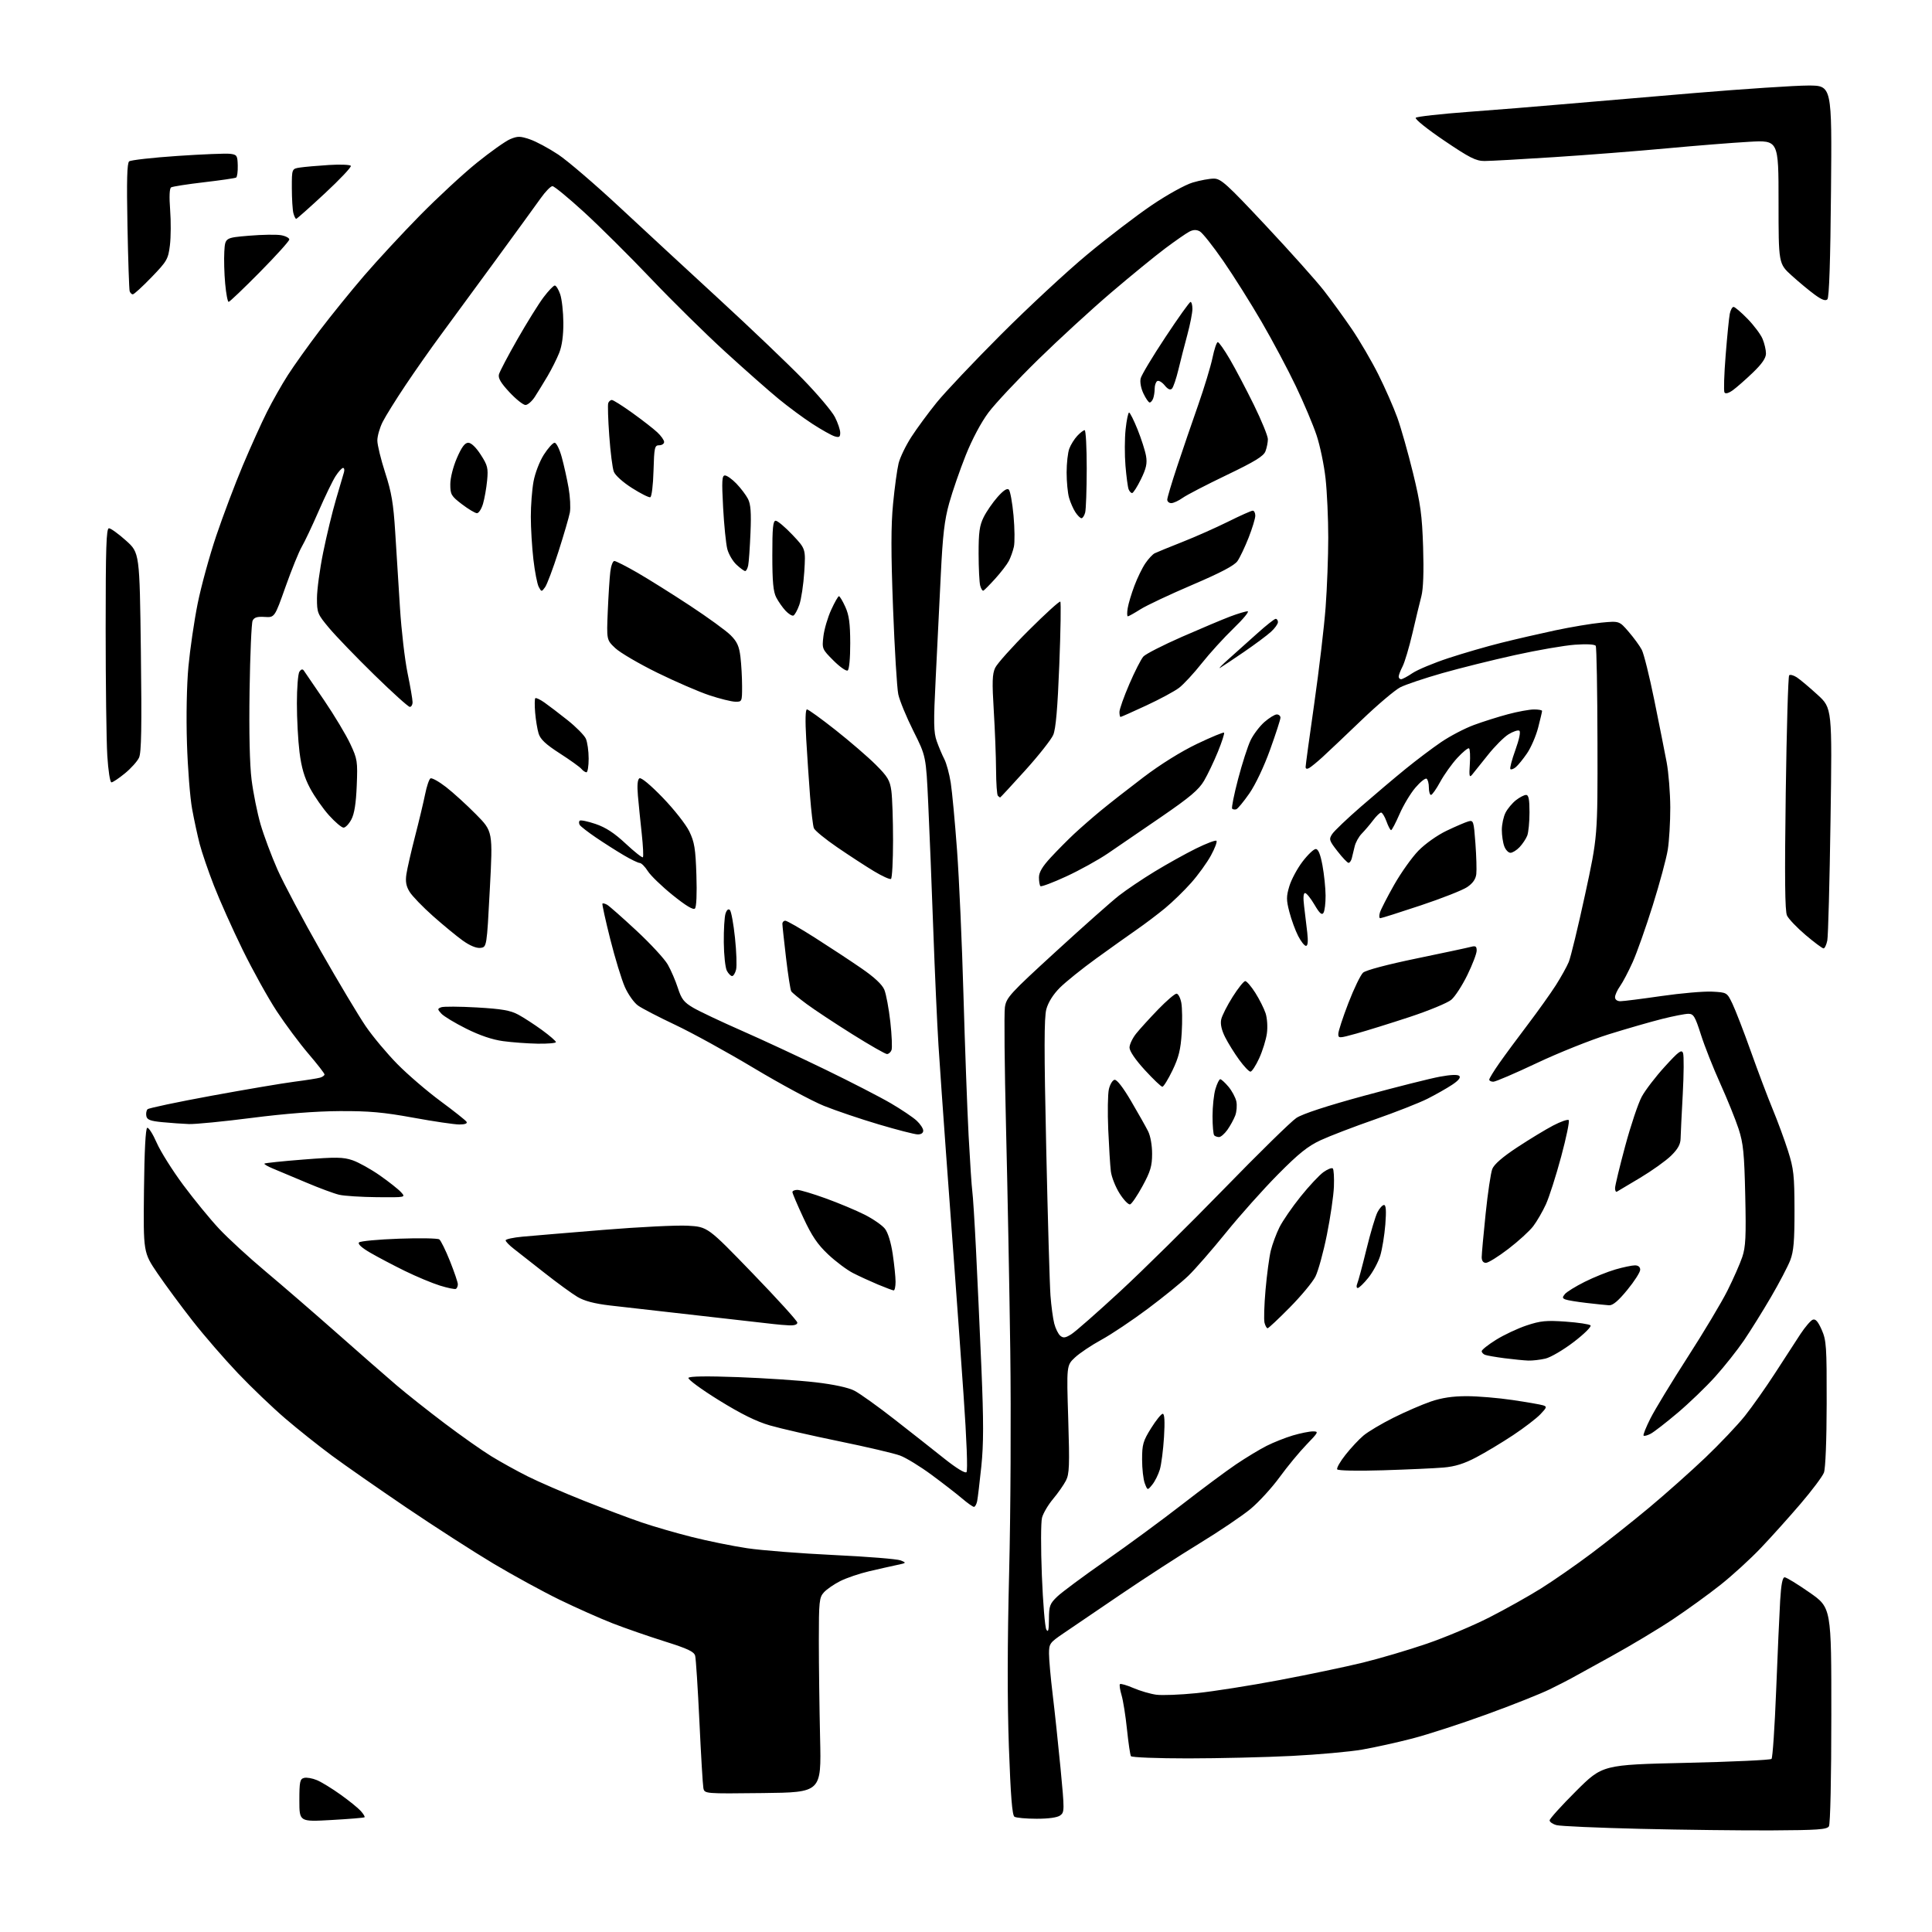 <?xml version="1.0" encoding="UTF-8" standalone="no"?>
<svg 
  version="1.1" 
  xmlns="http://www.w3.org/2000/svg" 
  xmlns:xlink="http://www.w3.org/1999/xlink" 
  xmlns:svg="http://www.w3.org/2000/svg"
  xmlns:rdf="http://www.w3.org/1999/02/22-rdf-syntax-ns#"
  xmlns:cc="http://creativecommons.org/ns#"
  xmlns:dc="http://purl.org/dc/elements/1.1/"
  viewBox="0 0 768 768"
  width="768"
  height="768"
>
<style>svg {background-color: white; }</style>"
<path stroke="none" fill="black" fill-rule="evenodd" d="M704.29,727.61C692.30,727.67 668.77,727.39 652.00,726.99C635.23,726.59 620.26,725.93 618.75,725.52C617.24,725.12 616.00,724.26 616.00,723.62C616.00,722.99 620.73,717.75 626.51,711.99C637.02,701.52 637.02,701.52 670.21,700.76C688.47,700.34 703.76,699.64 704.21,699.19C704.65,698.75 705.48,686.49 706.05,671.95C706.62,657.40 707.34,641.34 707.64,636.25C708.02,629.87 708.57,627.00 709.42,627.00C710.10,627.00 714.56,629.72 719.33,633.05C728.00,639.10 728.00,639.10 727.98,681.80C727.98,706.92 727.58,725.12 727.02,726.00C726.23,727.25 722.48,727.52 704.29,727.61zM131.75,723.48C119.00,724.20 119.00,724.20 119.00,715.72C119.00,708.29 119.23,707.17 120.86,706.75C121.88,706.48 124.19,706.88 125.99,707.64C127.80,708.40 132.02,710.98 135.38,713.39C138.75,715.79 142.36,718.72 143.41,719.89C144.46,721.06 145.14,722.18 144.91,722.39C144.68,722.60 138.76,723.09 131.75,723.48zM412.06,722.98C407.90,722.98 403.94,722.61 403.26,722.18C402.36,721.61 401.75,713.93 401.05,694.45C400.41,676.42 400.44,653.44 401.15,625.00C401.74,601.62 401.94,562.02 401.60,537.00C401.26,511.98 400.50,471.94 399.91,448.04C399.32,424.14 399.12,402.71 399.46,400.41C400.04,396.52 401.40,395.04 419.79,378.20C430.63,368.27 441.89,358.28 444.82,356.00C447.74,353.72 454.11,349.42 458.98,346.46C463.84,343.50 471.22,339.39 475.38,337.33C479.53,335.28 483.22,333.88 483.56,334.23C483.91,334.58 482.93,337.20 481.37,340.06C479.82,342.91 476.29,347.80 473.52,350.92C470.76,354.04 466.07,358.60 463.10,361.05C460.12,363.50 455.09,367.30 451.92,369.50C448.74,371.70 441.50,376.86 435.82,380.97C430.14,385.08 423.62,390.33 421.31,392.63C418.66,395.28 416.69,398.42 415.94,401.16C415.04,404.49 415.02,417.38 415.89,456.50C416.51,484.55 417.27,510.88 417.58,515.00C417.89,519.12 418.56,524.14 419.08,526.13C419.59,528.13 420.68,530.32 421.49,530.99C422.68,531.98 423.55,531.85 425.91,530.35C427.54,529.32 436.22,521.69 445.22,513.38C454.22,505.07 472.81,486.72 486.54,472.61C500.27,458.49 513.22,445.80 515.33,444.40C517.80,442.77 527.40,439.62 542.33,435.56C555.07,432.10 568.57,428.70 572.32,428.01C576.72,427.19 579.49,427.09 580.11,427.71C580.74,428.34 579.71,429.59 577.22,431.23C575.10,432.64 570.69,435.13 567.43,436.78C564.17,438.42 554.75,442.12 546.50,445.00C538.25,447.87 528.58,451.58 525.00,453.24C519.89,455.61 516.26,458.51 507.99,466.87C502.20,472.72 492.91,483.12 487.34,490.00C481.77,496.88 475.03,504.60 472.36,507.17C469.69,509.75 462.44,515.63 456.26,520.25C450.08,524.87 441.79,530.42 437.83,532.58C433.88,534.73 429.14,537.91 427.31,539.63C423.97,542.76 423.97,542.76 424.64,564.14C425.21,582.60 425.09,585.93 423.71,588.59C422.84,590.28 420.53,593.57 418.59,595.89C416.65,598.21 414.68,601.55 414.22,603.31C413.75,605.06 413.72,615.40 414.16,626.28C414.59,637.16 415.39,646.84 415.94,647.78C416.69,649.07 416.95,648.04 416.97,643.65C417.00,638.36 417.31,637.50 420.29,634.65C422.10,632.92 430.79,626.47 439.61,620.32C448.42,614.17 462.06,604.14 469.92,598.03C477.78,591.92 487.42,584.75 491.35,582.10C495.28,579.45 500.75,576.14 503.50,574.75C506.25,573.36 510.94,571.50 513.93,570.61C516.92,569.73 520.50,569.00 521.90,569.00C524.29,569.00 524.14,569.30 519.36,574.25C516.56,577.14 511.76,582.95 508.69,587.17C505.62,591.39 500.43,597.06 497.17,599.78C493.90,602.50 484.77,608.67 476.87,613.49C468.96,618.31 454.85,627.46 445.50,633.81C436.15,640.17 425.91,647.13 422.75,649.27C417.29,652.98 417.00,653.38 417.00,657.37C417.00,659.67 417.65,666.95 418.45,673.53C419.25,680.11 420.66,693.34 421.58,702.92C423.18,719.67 423.18,720.40 421.43,721.67C420.30,722.50 416.78,722.99 412.06,722.98zM303.27,712.77C280.05,713.04 280.05,713.04 279.60,710.77C279.36,709.52 278.65,697.65 278.03,684.39C277.40,671.14 276.64,659.35 276.34,658.21C275.91,656.55 273.43,655.38 264.15,652.46C257.74,650.44 248.45,647.22 243.50,645.29C238.55,643.36 229.10,639.15 222.50,635.95C215.90,632.74 204.07,626.28 196.20,621.59C188.34,616.90 172.82,606.91 161.70,599.39C150.59,591.86 137.22,582.55 132.00,578.69C126.78,574.84 118.40,568.17 113.40,563.88C108.39,559.59 99.94,551.51 94.61,545.91C89.29,540.32 81.18,530.97 76.60,525.12C72.02,519.28 65.73,510.76 62.62,506.19C56.97,497.87 56.97,497.87 57.23,473.27C57.40,457.61 57.87,448.54 58.52,448.32C59.09,448.14 60.78,450.80 62.28,454.24C63.78,457.68 68.52,465.23 72.82,471.02C77.12,476.81 83.53,484.64 87.07,488.42C90.61,492.21 98.90,499.83 105.50,505.36C112.10,510.89 124.92,521.98 134.00,530.00C143.07,538.03 153.73,547.34 157.67,550.70C161.61,554.06 170.21,560.87 176.78,565.83C183.35,570.79 191.71,576.68 195.36,578.91C199.01,581.15 205.48,584.73 209.75,586.87C214.01,589.01 224.03,593.35 232.00,596.52C239.97,599.68 250.32,603.58 255.00,605.17C259.68,606.77 268.68,609.38 275.00,610.97C281.32,612.57 291.23,614.58 297.00,615.44C302.77,616.31 318.30,617.52 331.50,618.15C344.70,618.77 356.62,619.73 358.00,620.28C360.42,621.25 360.37,621.31 356.50,622.12C354.30,622.58 349.35,623.70 345.50,624.60C341.65,625.50 336.48,627.26 334.00,628.51C331.52,629.76 328.60,631.78 327.50,633.00C325.66,635.03 325.50,636.61 325.50,652.35C325.50,661.78 325.73,679.17 326.00,691.00C326.50,712.50 326.50,712.50 303.27,712.77zM472.31,698.99C460.10,698.99 449.87,698.60 449.56,698.10C449.26,697.61 448.55,692.81 447.99,687.43C447.44,682.06 446.46,675.94 445.83,673.83C445.20,671.71 444.91,669.75 445.20,669.47C445.48,669.18 447.89,669.88 450.55,671.02C453.20,672.16 457.27,673.35 459.60,673.67C461.92,673.99 469.15,673.71 475.66,673.05C482.17,672.39 496.95,670.06 508.50,667.88C520.05,665.70 534.99,662.57 541.70,660.93C548.41,659.29 559.86,655.91 567.15,653.41C574.44,650.91 585.65,646.20 592.06,642.93C598.47,639.66 607.72,634.48 612.61,631.41C617.50,628.35 626.51,622.09 632.64,617.49C638.76,612.90 649.11,604.68 655.64,599.24C662.16,593.79 672.18,584.88 677.91,579.42C683.63,573.96 690.71,566.50 693.63,562.84C696.55,559.17 701.95,551.52 705.62,545.84C709.29,540.15 713.82,533.18 715.68,530.34C717.55,527.51 719.76,524.92 720.60,524.60C721.69,524.18 722.69,525.31 724.15,528.60C726.01,532.82 726.17,535.19 726.13,557.92C726.11,572.56 725.66,583.76 725.04,585.39C724.47,586.90 720.29,592.48 715.75,597.78C711.21,603.09 704.12,610.98 700.00,615.31C695.88,619.65 688.67,626.23 684.00,629.94C679.33,633.66 670.77,639.85 665.00,643.70C659.23,647.55 648.20,654.16 640.50,658.40C632.80,662.63 625.60,666.60 624.50,667.22C623.40,667.84 619.58,669.79 616.00,671.55C612.42,673.31 601.19,677.78 591.03,681.47C580.87,685.17 567.60,689.48 561.53,691.06C555.46,692.64 546.45,694.63 541.50,695.49C536.55,696.35 523.95,697.48 513.50,698.01C503.05,698.54 484.51,698.98 472.31,698.99zM387.16,599.00C386.72,599.00 384.59,597.50 382.43,595.66C380.27,593.82 374.81,589.59 370.30,586.26C365.79,582.93 360.17,579.49 357.80,578.61C355.44,577.73 344.56,575.18 333.63,572.94C322.70,570.70 310.29,567.86 306.06,566.63C300.65,565.07 294.59,562.07 285.70,556.57C278.74,552.26 273.33,548.28 273.67,547.72C274.08,547.07 280.91,546.97 293.40,547.43C303.90,547.82 317.73,548.74 324.13,549.48C331.44,550.33 337.19,551.57 339.63,552.82C341.76,553.91 348.90,559.01 355.50,564.17C362.10,569.32 371.05,576.36 375.39,579.83C380.12,583.60 383.64,585.76 384.19,585.21C384.74,584.66 384.27,572.34 383.02,554.40C381.87,537.96 380.28,515.73 379.48,505.00C378.68,494.27 377.13,473.12 376.03,458.00C374.92,442.88 373.59,423.75 373.06,415.50C372.54,407.25 371.60,386.55 370.99,369.50C370.38,352.45 369.48,329.97 368.99,319.55C368.11,300.60 368.11,300.60 363.07,290.55C360.30,285.02 357.61,278.48 357.08,276.00C356.56,273.52 355.62,258.10 355.00,241.73C354.16,219.56 354.16,208.97 355.01,200.23C355.63,193.78 356.62,186.57 357.20,184.20C357.78,181.84 360.06,177.12 362.27,173.70C364.47,170.29 369.01,164.13 372.35,160.00C375.69,155.88 387.21,143.70 397.96,132.94C408.71,122.18 424.11,107.88 432.20,101.17C440.28,94.45 451.84,85.62 457.87,81.54C464.07,77.35 471.14,73.44 474.11,72.56C477.00,71.70 480.78,71.00 482.52,71.00C485.33,71.00 487.63,73.08 503.24,89.75C512.90,100.06 523.26,111.65 526.26,115.50C529.26,119.35 534.27,126.26 537.40,130.85C540.52,135.44 545.25,143.54 547.91,148.85C550.57,154.16 553.96,161.88 555.45,166.00C556.94,170.12 559.74,180.03 561.69,188.00C564.69,200.30 565.30,204.78 565.71,217.50C566.02,227.27 565.78,234.07 565.02,237.00C564.37,239.47 562.78,246.10 561.47,251.72C560.16,257.33 558.39,263.27 557.54,264.92C556.69,266.56 556.00,268.37 556.00,268.95C556.00,269.53 556.43,270.00 556.96,270.00C557.48,270.00 559.52,268.91 561.49,267.57C563.46,266.24 569.89,263.55 575.78,261.61C581.68,259.67 591.11,256.93 596.75,255.53C602.38,254.12 612.06,251.89 618.25,250.57C624.44,249.26 632.69,247.87 636.60,247.50C643.70,246.83 643.70,246.83 647.43,251.16C649.49,253.55 651.83,256.76 652.64,258.31C653.45,259.86 655.69,268.86 657.61,278.31C659.53,287.76 661.74,298.88 662.52,303.00C663.29,307.12 663.94,315.23 663.96,321.00C663.97,326.77 663.52,334.34 662.96,337.81C662.40,341.29 659.72,351.22 657.00,359.89C654.29,368.56 650.70,378.70 649.03,382.43C647.36,386.15 645.10,390.46 644.00,392.00C642.90,393.55 642.00,395.53 642.00,396.40C642.00,397.36 642.85,398.00 644.12,398.00C645.29,398.00 652.62,397.07 660.42,395.94C668.22,394.81 677.28,394.03 680.55,394.19C686.50,394.50 686.50,394.50 688.67,399.00C689.86,401.48 693.17,410.02 696.01,418.00C698.85,425.98 702.76,436.32 704.70,441.00C706.64,445.68 709.37,453.10 710.77,457.50C713.03,464.62 713.31,467.21 713.34,481.00C713.36,493.28 713.01,497.43 711.66,500.96C710.71,503.41 707.26,510.01 703.97,515.63C700.69,521.25 695.86,528.99 693.25,532.84C690.63,536.68 685.51,543.15 681.86,547.21C678.21,551.27 671.46,557.77 666.86,561.65C662.26,565.54 657.45,569.27 656.16,569.94C654.88,570.61 653.61,570.95 653.35,570.68C653.08,570.42 654.31,567.34 656.07,563.85C657.83,560.36 664.48,549.40 670.86,539.50C677.24,529.60 684.38,517.67 686.71,513.00C689.05,508.32 691.69,502.33 692.58,499.68C693.93,495.68 694.13,491.53 693.76,475.18C693.38,458.41 692.99,454.50 691.12,448.75C689.91,445.04 686.63,436.94 683.84,430.75C681.04,424.56 677.57,415.79 676.13,411.25C673.83,404.04 673.21,403.01 671.17,403.00C669.88,403.00 665.16,403.92 660.67,405.05C656.17,406.18 646.65,408.92 639.50,411.15C632.35,413.38 619.47,418.53 610.87,422.60C602.27,426.67 594.51,430.00 593.62,430.00C592.73,430.00 592.00,429.62 592.00,429.17C592.00,428.71 593.78,425.79 595.96,422.68C598.13,419.58 603.25,412.64 607.33,407.27C611.40,401.90 616.41,394.87 618.46,391.66C620.50,388.45 622.82,384.29 623.60,382.42C624.38,380.55 627.29,368.55 630.06,355.76C635.10,332.50 635.10,332.50 635.02,295.11C634.98,274.55 634.67,257.28 634.33,256.73C633.96,256.13 630.69,255.95 626.11,256.28C621.92,256.57 611.20,258.42 602.29,260.39C593.37,262.35 580.32,265.60 573.29,267.60C566.25,269.61 558.78,272.12 556.67,273.19C554.57,274.25 547.59,280.16 541.17,286.32C534.75,292.48 527.77,299.09 525.66,301.01C523.55,302.93 521.19,304.86 520.41,305.30C519.53,305.80 519.00,305.64 519.00,304.88C519.00,304.20 520.55,292.82 522.45,279.58C524.34,266.33 526.37,249.17 526.95,241.44C527.53,233.71 528.00,221.21 528.00,213.65C528.00,206.10 527.52,195.55 526.93,190.21C526.34,184.87 524.73,177.12 523.35,173.00C521.98,168.88 518.26,160.08 515.09,153.46C511.93,146.83 505.82,135.36 501.52,127.96C497.22,120.56 490.36,109.66 486.27,103.74C482.18,97.83 477.98,92.52 476.92,91.96C475.57,91.23 474.33,91.28 472.75,92.10C471.51,92.75 467.23,95.72 463.23,98.71C459.23,101.70 449.55,109.61 441.73,116.28C433.90,122.96 420.82,134.96 412.65,142.96C404.48,150.96 395.62,160.41 392.95,163.96C390.02,167.87 386.45,174.58 383.90,180.96C381.59,186.76 378.62,195.32 377.32,200.00C375.44,206.73 374.75,212.66 373.98,228.50C373.45,239.50 372.54,257.95 371.96,269.50C371.06,287.33 371.12,291.12 372.37,294.64C373.17,296.91 374.53,300.12 375.38,301.76C376.23,303.40 377.37,307.62 377.93,311.12C378.48,314.63 379.61,326.73 380.44,338.00C381.27,349.27 382.42,375.15 382.99,395.50C383.57,415.85 384.49,441.05 385.04,451.50C385.60,461.95 386.26,471.85 386.50,473.50C386.75,475.15 387.41,485.50 387.96,496.50C388.51,507.50 389.49,528.84 390.13,543.92C391.02,565.05 391.01,573.99 390.09,582.92C389.43,589.29 388.68,595.51 388.43,596.75C388.17,597.99 387.60,599.00 387.16,599.00zM458.05,590.17C456.16,592.50 456.16,592.50 455.08,589.68C454.48,588.14 454.00,583.85 454.00,580.15C454.00,574.18 454.40,572.80 457.58,567.72C459.54,564.57 461.63,562.00 462.21,562.00C462.92,562.00 463.09,565.05 462.71,571.25C462.40,576.34 461.65,582.15 461.05,584.17C460.44,586.19 459.10,588.89 458.05,590.17zM549.81,584.46C539.63,584.77 531.88,584.62 531.56,584.09C531.25,583.59 532.73,580.99 534.86,578.30C536.98,575.61 540.20,572.16 542.02,570.64C543.84,569.11 549.19,565.93 553.91,563.57C558.63,561.21 565.31,558.32 568.75,557.14C573.10,555.65 577.45,555.00 583.01,555.00C587.41,555.00 595.62,555.69 601.26,556.53C606.89,557.36 612.33,558.31 613.34,558.62C615.02,559.14 614.92,559.47 612.34,562.18C610.78,563.83 605.90,567.57 601.50,570.49C597.10,573.41 590.50,577.38 586.83,579.31C582.03,581.84 578.40,582.98 573.83,583.37C570.35,583.67 559.54,584.16 549.81,584.46zM607.50,540.85C605.85,540.79 601.61,540.37 598.08,539.92C594.55,539.46 591.06,538.85 590.33,538.57C589.60,538.29 589.00,537.63 589.00,537.11C589.00,536.58 591.56,534.55 594.69,532.60C597.82,530.64 603.29,528.07 606.86,526.88C612.39,525.04 614.67,524.82 622.37,525.37C627.34,525.72 631.79,526.39 632.26,526.86C632.72,527.32 629.74,530.29 625.61,533.44C621.49,536.60 616.41,539.58 614.31,540.07C612.22,540.55 609.15,540.91 607.50,540.85zM503.89,528.00C503.53,528.00 502.98,527.03 502.67,525.84C502.36,524.66 502.54,518.76 503.07,512.73C503.60,506.70 504.54,499.68 505.16,497.14C505.79,494.59 507.34,490.41 508.61,487.85C509.89,485.30 513.67,479.80 517.03,475.63C520.38,471.46 524.47,467.09 526.12,465.92C527.77,464.74 529.43,464.10 529.81,464.48C530.19,464.86 530.39,468.12 530.25,471.73C530.11,475.33 528.85,483.95 527.45,490.89C526.06,497.83 524.00,505.30 522.88,507.50C521.76,509.70 517.18,515.21 512.69,519.75C508.21,524.29 504.25,528.00 503.89,528.00zM313.75,526.85C311.96,526.77 309.15,526.53 307.50,526.33C305.85,526.12 292.57,524.62 278.00,522.98C263.43,521.35 247.45,519.53 242.50,518.95C236.22,518.21 232.29,517.17 229.50,515.51C227.30,514.19 221.45,509.93 216.50,506.03C211.55,502.12 206.04,497.80 204.25,496.42C202.46,495.04 201.00,493.53 201.00,493.06C201.00,492.59 204.04,491.93 207.75,491.59C211.46,491.25 225.97,490.03 240.00,488.89C254.03,487.74 269.06,487.00 273.40,487.24C281.31,487.69 281.31,487.69 299.10,506.09C308.89,516.22 316.92,525.06 316.95,525.75C316.98,526.53 315.79,526.94 313.75,526.85zM639.63,518.87C638.46,518.80 634.42,518.38 630.67,517.94C626.91,517.51 623.14,516.89 622.30,516.56C621.03,516.07 620.99,515.71 622.08,514.40C622.80,513.54 626.34,511.35 629.94,509.55C633.55,507.74 639.04,505.53 642.15,504.63C645.26,503.73 648.75,503.00 649.90,503.00C651.24,503.00 652.00,503.64 652.00,504.75C652.00,505.72 649.70,509.32 646.88,512.75C643.32,517.11 641.12,518.96 639.63,518.87zM181.25,512.34C180.84,512.59 177.97,512.00 174.88,511.04C171.79,510.08 165.49,507.45 160.88,505.19C156.27,502.92 150.09,499.67 147.14,497.95C143.76,495.99 142.12,494.48 142.72,493.88C143.24,493.36 150.38,492.69 158.58,492.40C166.79,492.10 174.01,492.23 174.63,492.68C175.24,493.13 177.16,497.02 178.88,501.33C180.59,505.63 182.00,509.77 182.00,510.52C182.00,511.27 181.66,512.09 181.25,512.34zM355.25,512.96C354.84,512.93 352.02,511.88 349.00,510.62C345.98,509.35 341.51,507.30 339.07,506.05C336.64,504.80 332.19,501.47 329.19,498.64C324.99,494.69 322.72,491.33 319.37,484.13C316.96,478.97 315.00,474.36 315.00,473.88C315.00,473.39 315.88,473.00 316.95,473.00C318.02,473.00 323.11,474.52 328.25,476.38C333.39,478.24 340.34,481.15 343.70,482.85C347.05,484.54 350.69,487.06 351.77,488.44C352.98,489.97 354.19,493.91 354.87,498.52C355.49,502.68 356.00,507.64 356.00,509.54C356.00,511.44 355.66,512.98 355.25,512.96zM539.73,512.00C539.21,512.00 539.12,511.21 539.53,510.25C539.94,509.29 541.59,503.15 543.18,496.62C544.78,490.08 546.75,483.44 547.57,481.87C548.38,480.29 549.56,479.00 550.17,479.00C550.96,479.00 551.11,481.32 550.69,486.75C550.35,491.01 549.44,496.59 548.67,499.15C547.89,501.71 545.77,505.64 543.96,507.90C542.15,510.15 540.24,512.00 539.73,512.00zM590.68,502.00C589.60,502.00 589.00,501.19 589.00,499.75C589.00,498.51 589.70,490.75 590.56,482.50C591.41,474.25 592.60,466.24 593.20,464.70C593.92,462.85 597.26,459.94 603.09,456.10C607.93,452.91 614.37,449.00 617.39,447.42C620.41,445.84 623.20,444.87 623.59,445.26C623.98,445.65 622.64,452.16 620.60,459.73C618.57,467.31 615.83,475.86 614.52,478.74C613.20,481.61 610.93,485.54 609.47,487.45C608.01,489.36 603.57,493.42 599.59,496.46C595.61,499.51 591.61,502.00 590.68,502.00zM449.24,478.75C448.59,478.97 446.71,477.03 445.07,474.44C443.43,471.86 441.86,467.89 441.58,465.62C441.30,463.35 440.84,455.88 440.54,449.00C440.25,442.12 440.36,434.93 440.79,433.01C441.23,431.08 442.24,429.39 443.04,429.24C443.95,429.06 446.42,432.24 449.64,437.73C452.47,442.55 455.51,447.94 456.39,449.70C457.33,451.56 457.99,455.33 457.98,458.70C457.97,463.50 457.32,465.70 454.20,471.43C452.13,475.24 449.89,478.54 449.24,478.75zM149.90,475.90C143.63,475.84 136.84,475.41 134.80,474.93C132.77,474.45 126.92,472.28 121.80,470.11C116.69,467.94 110.74,465.45 108.60,464.57C106.45,463.69 104.88,462.78 105.12,462.55C105.35,462.31 112.35,461.58 120.66,460.93C133.62,459.91 136.40,459.95 140.14,461.22C142.54,462.04 147.43,464.76 151.02,467.27C154.60,469.78 158.39,472.77 159.42,473.92C161.31,476.00 161.31,476.00 149.90,475.90zM642.75,473.70C642.34,473.93 642.00,473.30 642.01,472.31C642.01,471.31 643.83,463.78 646.04,455.58C648.25,447.37 651.22,438.52 652.64,435.92C654.06,433.31 658.18,427.94 661.80,423.98C667.33,417.91 668.48,417.06 669.04,418.64C669.41,419.66 669.35,427.02 668.92,435.00C668.48,442.98 668.10,450.91 668.06,452.64C668.02,454.89 666.95,456.80 664.25,459.44C662.19,461.45 656.67,465.39 652.00,468.19C647.33,470.99 643.16,473.47 642.75,473.70zM484.60,452.00C483.90,452.00 483.03,451.70 482.67,451.33C482.30,450.97 482.00,447.53 482.00,443.70C482.00,439.87 482.52,434.99 483.16,432.87C483.80,430.74 484.66,429.00 485.07,429.00C485.48,429.00 486.95,430.34 488.33,431.98C489.70,433.61 491.11,436.23 491.46,437.80C491.80,439.37 491.60,441.91 491.02,443.46C490.43,445.00 489.03,447.55 487.91,449.13C486.78,450.71 485.29,452.00 484.60,452.00zM364.75,450.94C363.51,450.91 356.56,449.12 349.29,446.96C342.03,444.81 332.23,441.49 327.51,439.59C322.79,437.68 310.27,430.94 299.69,424.60C289.11,418.26 275.07,410.54 268.48,407.43C261.89,404.32 255.21,400.86 253.63,399.73C252.04,398.61 249.69,395.28 248.39,392.35C247.09,389.41 244.47,380.83 242.57,373.28C240.67,365.73 239.28,359.39 239.48,359.19C239.68,358.98 240.52,359.20 241.34,359.66C242.16,360.12 247.40,364.74 252.98,369.93C258.56,375.11 264.17,381.18 265.45,383.43C266.73,385.67 268.54,389.87 269.47,392.76C270.89,397.17 271.87,398.43 275.59,400.61C278.03,402.04 286.66,406.12 294.76,409.68C302.87,413.24 317.82,420.19 328.00,425.13C338.18,430.07 349.93,436.12 354.13,438.58C358.33,441.04 362.94,444.14 364.38,445.48C365.82,446.81 367.00,448.60 367.00,449.45C367.00,450.41 366.14,450.98 364.75,450.94zM75.09,446.83C72.57,446.74 67.80,446.40 64.51,446.08C59.73,445.62 58.45,445.12 58.17,443.64C57.97,442.62 58.19,441.41 58.66,440.94C59.13,440.47 70.53,438.07 84.01,435.59C97.48,433.12 112.33,430.60 117.00,430.00C121.67,429.40 126.29,428.67 127.25,428.38C128.21,428.10 129.00,427.52 129.00,427.11C129.00,426.69 126.14,423.01 122.64,418.92C119.15,414.84 113.47,407.23 110.03,402.00C106.59,396.77 100.47,385.75 96.43,377.50C92.39,369.25 87.26,357.77 85.02,352.00C82.77,346.23 80.24,338.81 79.38,335.52C78.53,332.23 77.16,325.93 76.36,321.52C75.55,317.11 74.63,305.40 74.32,295.50C73.98,284.86 74.22,272.39 74.90,265.00C75.54,258.12 77.18,246.88 78.56,240.00C79.94,233.12 83.27,220.97 85.96,213.00C88.65,205.03 93.40,192.45 96.51,185.05C99.63,177.65 103.95,168.07 106.12,163.77C108.28,159.46 112.02,152.86 114.43,149.11C116.84,145.35 122.53,137.38 127.08,131.39C131.63,125.40 139.61,115.55 144.82,109.50C150.03,103.45 159.96,92.73 166.90,85.67C173.83,78.62 183.98,69.22 189.45,64.79C194.93,60.36 200.94,56.09 202.81,55.31C205.78,54.07 206.78,54.08 210.66,55.40C213.10,56.23 218.16,58.95 221.90,61.43C225.64,63.92 236.56,73.28 246.17,82.23C255.78,91.18 273.74,107.78 286.07,119.13C298.41,130.48 313.28,144.68 319.13,150.69C324.98,156.70 330.72,163.49 331.88,165.77C333.05,168.05 334.00,170.87 334.00,172.03C334.00,173.75 333.59,174.01 331.75,173.44C330.51,173.05 326.57,170.84 323.00,168.53C319.43,166.22 313.35,161.73 309.50,158.56C305.65,155.40 296.10,146.97 288.29,139.84C280.47,132.70 267.20,119.63 258.79,110.78C250.38,101.94 238.41,90.04 232.19,84.35C225.97,78.66 220.31,74.00 219.61,74.00C218.91,74.00 216.82,76.14 214.97,78.75C213.12,81.36 204.86,92.72 196.61,104.00C188.36,115.28 178.62,128.55 174.97,133.50C171.31,138.45 165.15,147.22 161.28,153.00C157.41,158.78 153.29,165.39 152.12,167.71C150.95,170.03 150.00,173.35 150.00,175.11C150.00,176.86 151.40,182.61 153.11,187.90C155.64,195.69 156.39,200.14 157.10,211.50C157.58,219.20 158.44,232.79 159.00,241.70C159.56,250.61 160.92,262.25 162.01,267.56C163.11,272.87 164.00,278.07 164.00,279.11C164.00,280.15 163.51,281.00 162.90,281.00C162.30,281.00 155.94,275.26 148.77,268.25C141.60,261.24 133.55,252.89 130.87,249.70C126.22,244.15 126.00,243.63 126.00,237.82C126.00,234.48 127.11,226.29 128.46,219.63C129.81,212.96 132.11,203.45 133.57,198.50C135.03,193.55 136.45,188.71 136.73,187.75C137.01,186.79 136.84,186.01 136.37,186.01C135.89,186.02 134.56,187.48 133.41,189.26C132.25,191.04 129.22,197.31 126.66,203.19C124.10,209.07 121.08,215.44 119.96,217.34C118.84,219.25 115.95,226.36 113.54,233.15C109.17,245.50 109.17,245.50 105.19,245.24C102.21,245.05 101.02,245.43 100.41,246.74C99.97,247.71 99.43,260.20 99.21,274.50C98.96,291.09 99.25,303.94 100.01,309.99C100.67,315.21 102.27,323.16 103.57,327.66C104.88,332.15 107.91,340.26 110.31,345.69C112.72,351.12 120.45,365.67 127.49,378.03C134.53,390.39 142.59,403.86 145.39,407.96C148.20,412.07 153.88,418.85 158.00,423.03C162.12,427.21 169.84,433.83 175.15,437.75C180.46,441.67 185.10,445.35 185.46,445.93C185.88,446.61 184.83,447.00 182.60,447.00C180.67,447.00 172.43,445.79 164.29,444.30C152.39,442.13 146.67,441.62 135.00,441.68C125.65,441.73 113.25,442.69 100.09,444.38C88.87,445.82 77.62,446.92 75.09,446.83zM462.06,432.00C461.57,432.00 458.44,429.01 455.09,425.36C451.36,421.29 449.00,417.83 449.00,416.43C449.00,415.18 450.20,412.66 451.67,410.83C453.14,409.00 457.07,404.69 460.39,401.25C463.72,397.81 467.00,395.00 467.68,395.00C468.35,395.00 469.21,396.63 469.59,398.62C469.96,400.61 470.03,406.00 469.75,410.60C469.33,417.24 468.57,420.32 466.08,425.49C464.35,429.07 462.54,432.00 462.06,432.00zM497.07,426.00C496.49,426.00 494.47,423.86 492.57,421.25C490.67,418.64 488.15,414.58 486.98,412.24C485.58,409.44 485.05,407.03 485.45,405.23C485.78,403.73 487.83,399.68 490.00,396.25C492.17,392.81 494.42,390.00 495.00,390.00C495.57,390.00 497.37,392.09 499.00,394.65C500.62,397.21 502.46,400.87 503.09,402.78C503.73,404.73 503.96,408.25 503.61,410.79C503.27,413.29 501.89,417.74 500.55,420.67C499.21,423.60 497.64,426.00 497.07,426.00zM352.59,419.00C351.93,419.00 345.74,415.46 338.83,411.13C331.92,406.80 323.76,401.41 320.71,399.15C317.65,396.89 314.87,394.60 314.53,394.05C314.19,393.50 313.26,387.53 312.46,380.77C311.67,374.02 311.01,367.94 311.01,367.25C311.00,366.56 311.53,366.00 312.17,366.00C312.81,366.00 318.10,369.03 323.92,372.74C329.74,376.44 338.04,381.90 342.36,384.88C347.56,388.45 350.66,391.35 351.53,393.42C352.25,395.14 353.32,400.90 353.92,406.20C354.51,411.51 354.72,416.56 354.39,417.43C354.06,418.29 353.25,419.00 352.59,419.00zM213.75,414.88C209.76,414.81 203.57,414.36 200.00,413.87C195.73,413.30 190.70,411.59 185.33,408.91C180.83,406.66 176.38,403.97 175.44,402.93C173.85,401.18 173.85,401.00 175.39,400.40C176.31,400.05 182.69,400.09 189.57,400.48C199.52,401.06 202.89,401.64 206.05,403.35C208.24,404.53 212.49,407.30 215.51,409.50C218.52,411.70 220.99,413.84 220.99,414.25C221.00,414.66 217.74,414.94 213.75,414.88zM539.25,410.84C532.21,412.79 532.00,412.79 532.00,410.97C532.00,409.94 533.81,404.41 536.02,398.68C538.23,392.96 540.85,387.54 541.84,386.65C542.91,385.68 551.44,383.41 563.07,381.01C573.75,378.80 583.51,376.72 584.75,376.38C586.57,375.89 587.00,376.17 587.00,377.88C587.00,379.04 585.34,383.41 583.30,387.58C581.27,391.74 578.39,396.18 576.90,397.43C575.41,398.68 567.96,401.76 560.35,404.27C552.73,406.78 543.24,409.73 539.25,410.84zM291.02,388.00C290.50,388.00 289.56,387.05 288.94,385.89C288.32,384.73 287.77,379.67 287.72,374.64C287.67,369.61 287.98,364.44 288.41,363.15C288.91,361.65 289.55,361.15 290.15,361.75C290.68,362.28 291.59,367.26 292.17,372.82C292.76,378.38 292.95,384.07 292.60,385.46C292.25,386.86 291.54,388.00 291.02,388.00zM190.96,376.80C189.36,376.98 186.79,375.92 183.96,373.90C181.51,372.14 176.17,367.74 172.10,364.13C168.03,360.51 163.85,356.19 162.83,354.52C161.45,352.30 161.11,350.45 161.55,347.50C161.88,345.30 163.42,338.55 164.98,332.50C166.55,326.45 168.34,318.92 168.98,315.77C169.61,312.61 170.57,309.76 171.11,309.43C171.65,309.10 174.43,310.64 177.30,312.86C180.16,315.08 185.52,319.96 189.21,323.70C195.93,330.50 195.93,330.50 194.71,353.50C193.50,376.50 193.50,376.50 190.96,376.80zM724.89,377.00C724.41,377.00 721.20,374.61 717.76,371.69C714.32,368.77 710.99,365.28 710.36,363.94C709.53,362.16 709.40,348.96 709.86,315.33C710.21,289.94 710.82,268.84 711.22,268.45C711.61,268.05 712.99,268.42 714.27,269.26C715.56,270.10 719.24,273.20 722.46,276.14C728.32,281.49 728.32,281.49 727.66,326.10C727.30,350.63 726.73,372.12 726.38,373.85C726.03,375.58 725.36,377.00 724.89,377.00zM519.14,376.00C518.54,376.00 517.13,374.21 516.02,372.03C514.90,369.85 513.34,365.57 512.55,362.53C511.30,357.73 511.30,356.37 512.54,352.25C513.33,349.64 515.68,345.25 517.78,342.50C519.87,339.75 522.24,337.50 523.03,337.50C524.03,337.50 524.87,339.54 525.70,344.00C526.36,347.57 526.92,352.98 526.94,356.00C526.96,359.02 526.58,362.12 526.10,362.87C525.45,363.90 524.54,363.07 522.52,359.62C521.03,357.08 519.35,355.00 518.78,355.00C518.12,355.00 517.98,356.88 518.41,360.25C518.77,363.14 519.33,367.86 519.66,370.75C520.05,374.27 519.88,376.00 519.14,376.00zM548.68,365.00C548.23,365.00 548.17,363.99 548.54,362.75C548.92,361.51 551.46,356.55 554.20,351.72C556.94,346.90 561.28,340.79 563.85,338.16C566.50,335.44 571.32,332.02 575.01,330.25C578.58,328.54 582.47,326.87 583.65,326.53C585.72,325.95 585.84,326.32 586.50,335.21C586.88,340.32 587.04,345.84 586.85,347.47C586.61,349.49 585.45,351.14 583.20,352.65C581.39,353.87 573.06,357.15 564.70,359.93C556.34,362.72 549.13,365.00 548.68,365.00zM276.25,361.15C275.58,361.82 272.63,360.04 267.38,355.81C263.06,352.32 258.61,348.03 257.51,346.27C256.40,344.51 254.96,343.06 254.29,343.04C253.63,343.02 250.76,341.63 247.92,339.95C245.07,338.27 240.13,335.13 236.94,332.96C233.74,330.79 230.83,328.53 230.46,327.94C230.10,327.35 230.08,326.58 230.43,326.24C230.78,325.89 233.62,326.48 236.75,327.54C240.81,328.92 244.23,331.16 248.74,335.38C252.21,338.62 255.28,341.05 255.56,340.77C255.84,340.49 255.63,336.26 255.10,331.38C254.56,326.50 253.88,319.71 253.58,316.30C253.22,312.17 253.42,309.86 254.19,309.38C254.87,308.96 258.60,312.05 263.46,317.09C267.93,321.71 272.68,327.75 274.01,330.50C276.06,334.75 276.49,337.36 276.83,347.83C277.08,355.29 276.85,360.55 276.25,361.15zM423.84,348.40C418.53,350.85 413.92,352.58 413.59,352.26C413.27,351.93 413.00,350.37 413.00,348.79C413.00,346.74 414.37,344.44 417.75,340.80C420.36,337.98 424.52,333.79 427.00,331.47C429.48,329.16 434.20,325.03 437.50,322.31C440.80,319.58 448.45,313.59 454.50,309.00C461.23,303.88 469.50,298.73 475.81,295.71C481.48,293.00 486.33,290.99 486.58,291.25C486.83,291.50 485.74,294.88 484.16,298.77C482.58,302.66 480.09,307.87 478.64,310.35C476.55,313.92 473.04,316.89 461.75,324.64C453.91,330.01 444.35,336.56 440.50,339.18C436.65,341.81 429.15,345.95 423.84,348.40zM354.18,349.39C353.72,349.67 350.69,348.29 347.43,346.33C344.17,344.37 337.60,340.09 332.84,336.83C328.07,333.57 323.88,330.14 323.52,329.20C323.16,328.27 322.48,322.55 322.01,316.50C321.55,310.45 320.86,300.21 320.48,293.75C320.05,286.30 320.16,282.00 320.78,282.00C321.32,282.00 326.42,285.68 332.13,290.19C337.83,294.69 345.01,300.88 348.08,303.94C352.88,308.72 353.75,310.18 354.33,314.39C354.70,317.08 355.00,325.94 355.00,334.08C355.00,342.22 354.63,349.11 354.18,349.39zM536.07,343.00C535.63,343.00 533.65,340.93 531.68,338.39C528.35,334.12 528.20,333.63 529.56,331.55C530.36,330.32 535.54,325.39 541.07,320.59C546.60,315.78 554.58,309.04 558.81,305.60C563.04,302.16 569.36,297.39 572.86,295.01C576.36,292.62 582.21,289.56 585.86,288.21C589.51,286.86 595.65,284.92 599.50,283.90C603.35,282.87 607.96,282.03 609.75,282.02C611.54,282.01 613.00,282.27 613.00,282.61C613.00,282.94 612.29,285.94 611.43,289.28C610.56,292.62 608.57,297.21 607.01,299.48C605.45,301.76 603.44,304.22 602.56,304.95C601.68,305.68 600.70,306.04 600.40,305.73C600.09,305.43 600.99,302.00 602.39,298.13C603.93,293.84 604.55,290.84 603.95,290.47C603.41,290.13 601.47,290.78 599.64,291.91C597.82,293.04 594.11,296.76 591.41,300.18C588.71,303.59 585.91,307.09 585.19,307.94C584.10,309.25 583.95,308.57 584.28,303.71C584.50,300.52 584.35,297.71 583.95,297.47C583.56,297.23 581.46,298.95 579.30,301.29C577.13,303.64 574.09,307.91 572.52,310.78C570.96,313.65 569.30,316.00 568.84,316.00C568.38,316.00 568.00,314.68 568.00,313.06C568.00,311.44 567.59,309.86 567.08,309.55C566.58,309.24 564.58,310.84 562.65,313.10C560.71,315.36 557.87,320.09 556.34,323.61C554.81,327.12 553.30,330.00 552.98,330.00C552.66,330.00 551.83,328.43 551.14,326.50C550.44,324.57 549.48,323.00 549.01,323.00C548.54,323.00 547.11,324.38 545.83,326.08C544.55,327.77 542.52,330.15 541.32,331.38C540.12,332.60 538.84,334.93 538.48,336.55C538.11,338.17 537.60,340.29 537.34,341.25C537.08,342.21 536.51,343.00 536.07,343.00zM600.44,339.00C599.62,339.00 598.51,337.85 597.98,336.43C597.44,335.02 597.00,332.08 597.00,329.89C597.00,327.69 597.67,324.61 598.48,323.04C599.29,321.46 601.15,319.24 602.61,318.09C604.08,316.94 605.88,316.00 606.63,316.00C607.66,316.00 608.00,317.74 608.00,322.93C608.00,326.75 607.59,330.91 607.10,332.18C606.60,333.46 605.23,335.51 604.06,336.75C602.88,337.99 601.25,339.00 600.44,339.00zM136.57,329.00C135.81,329.00 133.21,326.80 130.79,324.11C128.38,321.43 124.99,316.58 123.26,313.34C120.98,309.07 119.83,305.11 119.06,299.00C118.48,294.35 118.01,285.59 118.02,279.53C118.02,273.46 118.47,267.82 119.02,267.00C119.65,266.03 120.27,265.87 120.75,266.53C121.16,267.09 124.82,272.44 128.87,278.42C132.93,284.40 137.59,292.17 139.23,295.69C142.07,301.74 142.20,302.61 141.81,312.29C141.52,319.38 140.87,323.49 139.67,325.75C138.72,327.54 137.33,329.00 136.57,329.00zM491.44,321.70C490.85,321.89 490.11,321.78 489.80,321.46C489.48,321.14 490.54,315.85 492.16,309.69C493.77,303.54 496.00,296.61 497.12,294.29C498.23,291.98 500.70,288.72 502.60,287.04C504.51,285.37 506.73,284.00 507.53,284.00C508.34,284.00 509.00,284.58 509.00,285.29C509.00,286.00 507.14,291.74 504.87,298.04C502.47,304.73 499.03,311.97 496.62,315.43C494.36,318.68 492.02,321.51 491.44,321.70zM397.58,317.00C397.44,317.00 397.03,316.70 396.67,316.33C396.30,315.97 395.98,311.35 395.95,306.08C395.92,300.81 395.51,290.20 395.04,282.50C394.34,271.13 394.44,267.93 395.59,265.48C396.37,263.82 402.39,257.09 408.97,250.53C415.55,243.97 421.18,238.85 421.49,239.16C421.80,239.47 421.62,250.75 421.09,264.24C420.41,281.57 419.70,289.75 418.68,292.13C417.89,293.98 412.87,300.34 407.53,306.25C402.19,312.16 397.71,317.00 397.58,317.00zM44.30,311.00C43.74,311.00 43.02,306.31 42.65,300.34C42.29,294.48 42.00,271.76 42.00,249.84C42.00,217.67 42.25,210.00 43.31,210.00C44.03,210.00 47.07,212.19 50.06,214.87C55.50,219.74 55.50,219.74 56.00,259.12C56.38,289.14 56.21,299.13 55.27,301.17C54.59,302.64 52.07,305.45 49.66,307.42C47.26,309.39 44.85,311.00 44.30,311.00zM233.12,307.00C232.64,307.00 231.74,306.39 231.12,305.65C230.50,304.90 226.64,302.13 222.52,299.48C216.94,295.89 214.81,293.89 214.10,291.58C213.59,289.89 212.97,286.15 212.73,283.27C212.49,280.39 212.52,277.82 212.79,277.55C213.05,277.28 214.68,278.04 216.39,279.24C218.10,280.44 222.26,283.61 225.63,286.29C229.00,288.97 232.26,292.27 232.88,293.63C233.49,294.98 234.00,298.55 234.00,301.55C234.00,304.55 233.61,307.00 233.12,307.00zM445.43,285.00C445.19,285.00 445.00,284.11 445.00,283.02C445.00,281.92 446.77,276.94 448.93,271.93C451.08,266.92 453.60,262.00 454.51,260.98C455.43,259.97 462.32,256.45 469.84,253.15C477.35,249.86 485.98,246.22 489.00,245.08C492.02,243.94 495.15,243.00 495.94,243.00C496.73,243.00 494.24,246.04 490.39,249.75C486.54,253.46 480.83,259.74 477.69,263.70C474.56,267.66 470.51,272.04 468.70,273.42C466.89,274.80 461.01,277.97 455.63,280.46C450.26,282.96 445.67,285.00 445.43,285.00zM292.25,278.94C290.74,278.90 286.12,277.76 282.00,276.39C277.88,275.03 268.55,270.99 261.28,267.42C254.01,263.85 246.50,259.45 244.59,257.65C241.12,254.38 241.12,254.38 241.60,242.94C241.87,236.65 242.32,229.59 242.61,227.25C242.89,224.91 243.61,223.00 244.21,223.00C244.81,223.00 248.94,225.10 253.38,227.66C257.81,230.22 267.24,236.13 274.32,240.79C281.40,245.45 288.66,250.72 290.44,252.51C293.01,255.08 293.83,256.89 294.34,261.13C294.69,264.08 294.99,269.31 294.99,272.75C295.00,278.92 294.96,279.00 292.25,278.94zM336.96,266.53C336.38,266.88 333.84,265.11 331.32,262.58C326.80,258.06 326.73,257.90 327.32,252.92C327.65,250.13 329.04,245.41 330.41,242.42C331.77,239.44 333.16,237.00 333.49,237.00C333.83,237.00 334.97,238.91 336.03,241.25C337.52,244.54 337.96,247.79 337.98,255.69C337.99,261.72 337.57,266.15 336.96,266.53zM485.00,265.48C484.18,265.94 485.74,264.34 488.47,261.91C491.21,259.49 496.31,254.91 499.82,251.75C503.33,248.59 506.61,246.00 507.10,246.00C507.60,246.00 508.00,246.59 508.00,247.31C508.00,248.04 506.76,249.76 505.25,251.14C503.74,252.53 498.90,256.13 494.50,259.15C490.10,262.16 485.82,265.01 485.00,265.48zM315.36,244.71C314.82,244.89 313.43,244.02 312.26,242.77C311.09,241.52 309.43,239.15 308.57,237.50C307.38,235.21 307.01,231.25 307.01,220.75C307.00,209.85 307.28,207.00 308.35,207.00C309.10,207.00 312.09,209.52 315.00,212.59C320.28,218.18 320.28,218.18 319.71,227.34C319.39,232.38 318.50,238.27 317.74,240.44C316.97,242.61 315.90,244.53 315.36,244.71zM448.33,245.00C448.01,245.00 447.98,243.54 448.28,241.75C448.57,239.96 449.77,235.95 450.95,232.84C452.12,229.73 454.07,225.72 455.29,223.94C456.50,222.15 458.18,220.35 459.00,219.94C459.82,219.53 464.77,217.50 470.00,215.44C475.23,213.38 483.43,209.73 488.23,207.35C493.03,204.96 497.42,203.00 497.98,203.00C498.54,203.00 499.00,203.90 499.00,204.99C499.00,206.08 497.80,210.02 496.34,213.74C494.87,217.46 492.89,221.64 491.92,223.03C490.70,224.80 485.33,227.63 473.96,232.49C465.04,236.30 455.76,240.67 453.33,242.21C450.91,243.74 448.66,245.00 448.33,245.00zM216.67,233.43C215.29,235.33 215.24,235.33 214.15,233.29C213.55,232.15 212.59,227.23 212.03,222.36C211.47,217.49 211.01,209.87 211.01,205.43C211.00,201.00 211.49,194.70 212.08,191.43C212.69,188.09 214.48,183.43 216.18,180.75C217.85,178.14 219.78,176.00 220.47,176.00C221.17,176.00 222.45,178.59 223.31,181.75C224.18,184.91 225.40,190.39 226.02,193.93C226.64,197.47 226.87,201.87 226.53,203.72C226.18,205.56 224.14,212.57 221.99,219.28C219.84,226.00 217.45,232.37 216.67,233.43zM390.92,234.79C390.55,234.95 389.98,234.05 389.64,232.79C389.30,231.53 389.02,225.80 389.01,220.07C389.00,211.57 389.38,208.88 391.03,205.57C392.14,203.33 394.63,199.73 396.54,197.57C398.87,194.94 400.36,193.96 401.03,194.63C401.58,195.18 402.42,199.81 402.89,204.91C403.36,210.02 403.42,215.63 403.03,217.37C402.63,219.12 401.73,221.66 401.01,223.02C400.30,224.39 397.88,227.53 395.65,230.00C393.41,232.47 391.28,234.63 390.92,234.79zM296.22,227.00C295.81,227.00 294.26,225.87 292.78,224.49C291.29,223.12 289.64,220.30 289.11,218.24C288.58,216.18 287.83,208.76 287.45,201.75C286.87,191.06 286.99,189.00 288.18,189.00C288.97,189.00 291.02,190.46 292.74,192.25C294.47,194.04 296.53,196.77 297.33,198.31C298.42,200.44 298.67,203.73 298.33,211.81C298.08,217.69 297.68,223.51 297.42,224.75C297.17,225.99 296.63,227.00 296.22,227.00zM429.91,206.00C429.43,206.00 428.35,204.93 427.49,203.62C426.63,202.32 425.50,199.73 424.97,197.88C424.43,196.03 424.00,191.50 424.00,187.82C424.00,184.14 424.48,179.86 425.07,178.32C425.65,176.77 427.08,174.49 428.24,173.25C429.40,172.01 430.72,171.00 431.17,171.00C431.63,171.00 431.99,177.86 431.99,186.25C431.98,194.64 431.70,202.51 431.37,203.75C431.04,204.99 430.38,206.00 429.91,206.00zM189.60,204.00C188.88,204.00 186.20,202.40 183.64,200.45C179.36,197.19 179.00,196.57 179.00,192.52C179.00,189.99 180.11,185.57 181.63,182.07C183.52,177.71 184.79,176.00 186.15,176.00C187.31,176.00 189.23,177.84 191.10,180.75C193.84,184.99 194.11,186.09 193.64,191.00C193.35,194.03 192.61,198.19 192.01,200.25C191.40,202.31 190.32,204.00 189.60,204.00zM465.60,200.00C464.72,200.00 464.00,199.38 464.00,198.62C464.00,197.86 465.78,191.90 467.95,185.37C470.12,178.84 473.87,167.88 476.29,161.00C478.70,154.12 481.26,145.69 481.98,142.25C482.69,138.81 483.64,136.00 484.09,136.00C484.54,136.00 486.71,139.08 488.90,142.84C491.10,146.60 495.39,154.76 498.45,160.98C501.50,167.21 504.00,173.33 504.00,174.58C504.00,175.84 503.57,178.00 503.04,179.39C502.30,181.34 498.84,183.46 487.56,188.87C479.57,192.70 471.72,196.77 470.11,197.92C468.51,199.06 466.47,200.00 465.60,200.00zM258.50,197.66C257.95,197.84 254.68,196.19 251.23,194.00C247.63,191.72 244.55,188.95 244.00,187.49C243.46,186.09 242.65,179.67 242.19,173.22C241.72,166.78 241.54,160.94 241.78,160.25C242.02,159.56 242.67,159.00 243.22,159.00C243.77,159.00 247.43,161.31 251.36,164.13C255.29,166.95 259.74,170.41 261.25,171.82C262.76,173.22 264.00,174.96 264.00,175.69C264.00,176.41 263.12,177.00 262.03,177.00C260.23,177.00 260.05,177.82 259.78,187.17C259.63,192.81 259.05,197.48 258.50,197.66zM450.03,196.00C449.58,196.00 448.95,195.31 448.63,194.47C448.31,193.63 447.75,189.42 447.39,185.12C447.03,180.81 447.06,174.30 447.45,170.64C447.84,166.99 448.46,164.00 448.83,164.00C449.20,164.01 450.72,167.04 452.21,170.75C453.70,174.46 455.21,179.19 455.57,181.26C456.08,184.21 455.65,186.20 453.54,190.51C452.06,193.53 450.48,196.00 450.03,196.00zM208.89,160.99C208.00,161.00 205.14,158.72 202.54,155.94C199.10,152.26 197.95,150.31 198.34,148.82C198.63,147.70 201.94,141.41 205.69,134.85C209.43,128.29 214.09,120.81 216.04,118.21C217.99,115.62 220.02,113.50 220.54,113.50C221.07,113.50 222.04,115.08 222.69,117.00C223.35,118.92 223.91,123.98 223.94,128.23C223.98,133.25 223.41,137.46 222.31,140.23C221.38,142.58 219.29,146.75 217.67,149.50C216.04,152.25 213.76,155.96 212.61,157.74C211.45,159.53 209.77,160.99 208.89,160.99zM457.01,160.00C456.58,160.00 455.46,158.39 454.53,156.42C453.53,154.31 453.08,151.82 453.44,150.39C453.78,149.04 458.20,141.67 463.28,134.01C468.35,126.34 472.84,120.05 473.25,120.03C473.66,120.02 474.00,121.27 474.00,122.82C474.00,124.37 473.09,128.98 471.99,133.07C470.88,137.16 469.27,143.43 468.42,147.00C467.56,150.57 466.41,153.95 465.86,154.50C465.19,155.17 464.22,154.73 462.96,153.17C461.91,151.89 460.59,151.13 460.03,151.48C459.46,151.83 459.00,153.18 459.00,154.48C459.00,155.77 458.73,157.55 458.39,158.42C458.06,159.29 457.44,160.00 457.01,160.00zM688.82,155.12C687.14,156.32 685.90,156.65 685.51,156.01C685.16,155.44 685.36,148.80 685.97,141.24C686.57,133.68 687.31,126.26 687.61,124.75C687.91,123.24 688.59,122.00 689.12,122.00C689.64,122.00 692.15,124.14 694.69,126.75C697.23,129.36 699.92,132.95 700.65,134.72C701.39,136.49 702.00,139.10 702.00,140.52C702.00,142.34 700.43,144.62 696.75,148.16C693.86,150.93 690.29,154.06 688.82,155.12zM90.89,120.00C90.49,120.00 89.87,116.74 89.51,112.75C89.14,108.76 88.99,103.03 89.17,100.00C89.50,94.50 89.50,94.50 99.00,93.70C104.22,93.26 109.96,93.17 111.75,93.50C113.54,93.82 115.00,94.59 115.00,95.20C115.00,95.81 109.74,101.64 103.30,108.16C96.87,114.67 91.28,120.00 90.89,120.00zM726.42,118.98C725.67,119.73 724.20,119.19 721.43,117.17C719.27,115.60 715.14,112.17 712.25,109.56C707.00,104.81 707.00,104.81 707.00,80.25C707.00,55.70 707.00,55.70 695.25,56.37C688.79,56.73 674.05,57.91 662.50,58.98C650.95,60.05 630.86,61.62 617.86,62.46C604.86,63.31 592.38,64.00 590.14,64.00C586.69,64.00 584.21,62.75 574.00,55.83C567.33,51.32 562.31,47.29 562.79,46.81C563.26,46.34 572.61,45.30 583.57,44.48C594.53,43.67 611.15,42.33 620.50,41.50C629.85,40.68 653.67,38.65 673.44,37.00C693.21,35.35 713.62,34.00 718.80,34.00C728.23,34.00 728.23,34.00 727.85,75.96C727.61,103.71 727.12,118.28 726.42,118.98zM52.80,117.00C52.33,117.00 51.76,116.44 51.54,115.75C51.33,115.06 50.93,103.38 50.67,89.80C50.32,71.78 50.50,64.84 51.34,64.15C51.98,63.63 60.60,62.66 70.50,61.99C80.40,61.32 89.83,60.94 91.45,61.14C94.19,61.47 94.41,61.81 94.51,65.81C94.57,68.18 94.28,70.33 93.87,70.58C93.45,70.84 87.70,71.68 81.08,72.45C74.46,73.22 68.58,74.14 68.02,74.49C67.37,74.89 67.23,78.15 67.63,83.40C67.98,87.95 67.94,94.32 67.54,97.54C66.85,103.02 66.39,103.83 60.24,110.20C56.63,113.94 53.28,117.00 52.80,117.00zM117.74,87.00C117.46,87.00 116.96,85.99 116.63,84.75C116.30,83.51 116.02,79.03 116.01,74.80C116.00,67.09 116.00,67.09 119.25,66.60C121.04,66.33 126.20,65.87 130.71,65.59C135.23,65.30 139.16,65.46 139.46,65.93C139.75,66.40 135.09,71.34 129.11,76.89C123.13,82.45 118.01,87.00 117.74,87.00z" />

</svg>